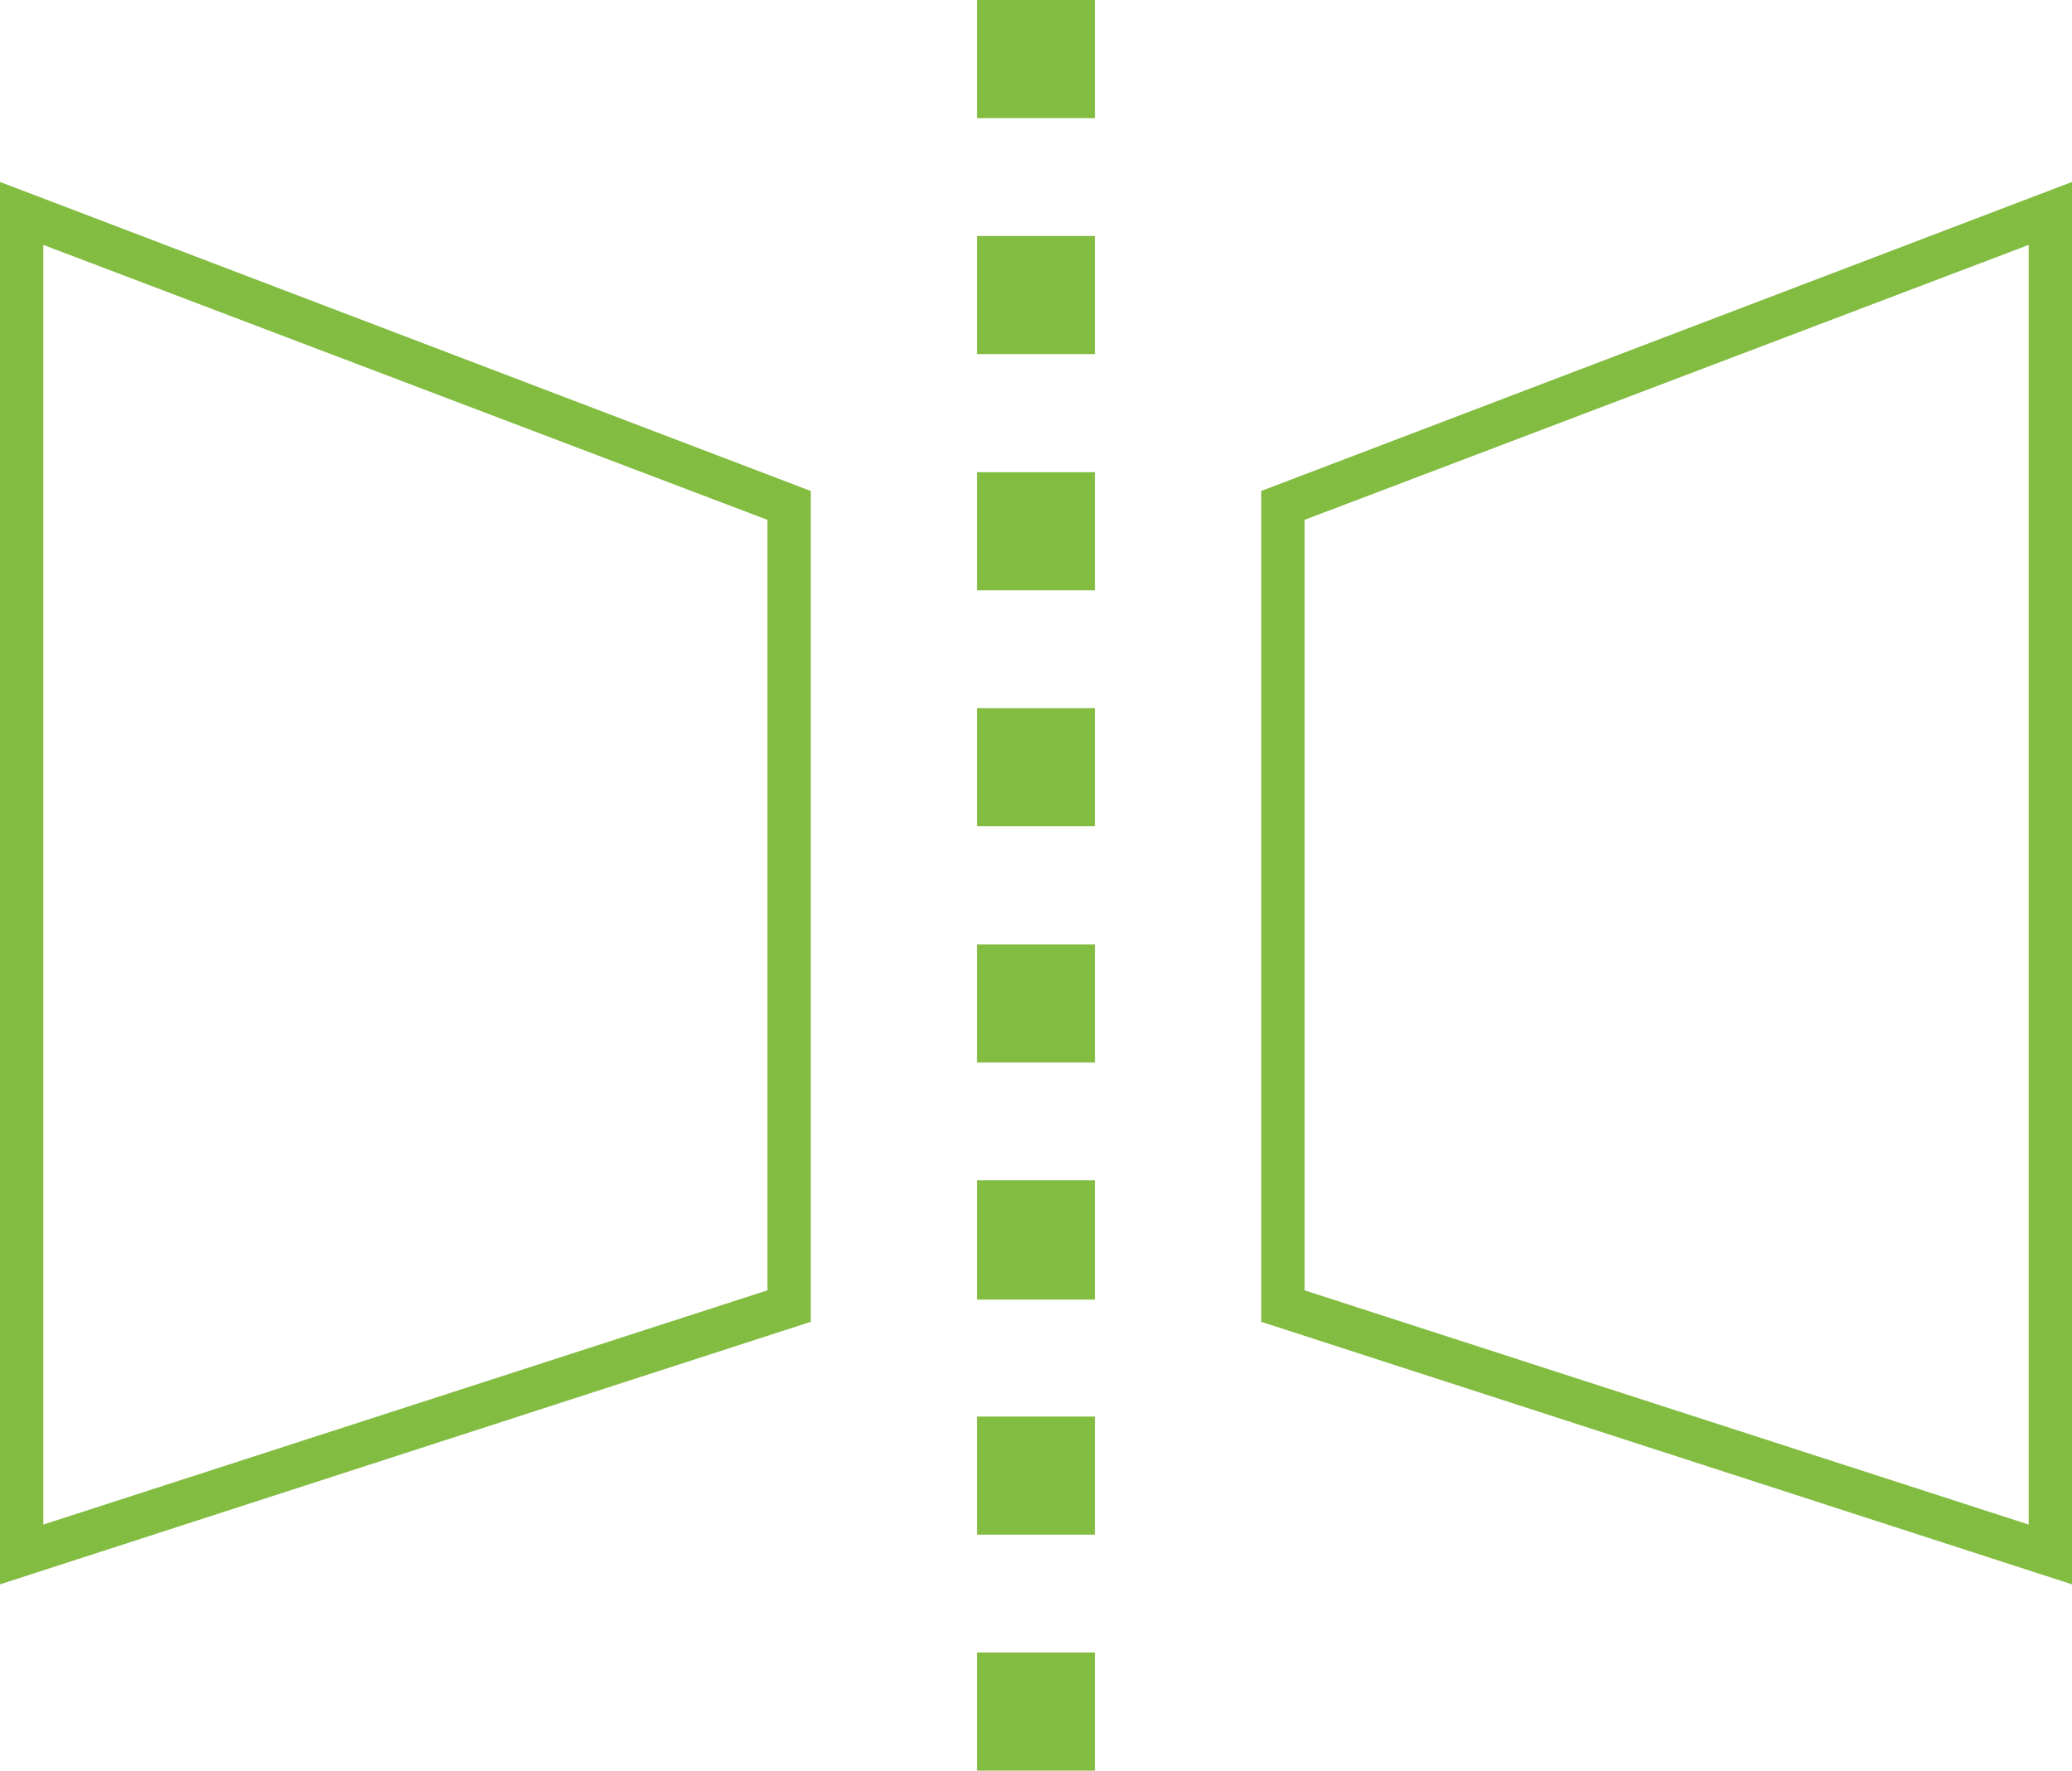 <?xml version="1.0"?>
<svg xmlns="http://www.w3.org/2000/svg" viewBox="0 0 71.74 61.31" width="71.74" height="61.31" x="0" y="0"><defs><style>.cls-1{fill:#82bc41;}</style></defs><g id="Layer_2" data-name="Layer 2"><g id="Graphics"><path class="cls-1" d="M33.83,57.22h4.08v4.09H33.83Z"/><path class="cls-1" d="M33.83,49.05h4.08v4.09H33.83Z"/><path class="cls-1" d="M33.83,40.87h4.08V45H33.83Z"/><path class="cls-1" d="M33.83,32.7h4.08v4.09H33.83Z"/><path class="cls-1" d="M33.83,24.52h4.08v4.09H33.83Z"/><path class="cls-1" d="M33.83,16.35h4.08v4.09H33.83Z"/><path class="cls-1" d="M33.83,8.17h4.08v4.09H33.83Z"/><path class="cls-1" d="M33.83,0h4.08V4.09H33.83Z"/><path class="cls-1" d="M1.5,8.48,26.57,18V44.68L1.5,52.79V8.48M0,6.3V54.86l28.07-9.09V17L0,6.3Z"/><path class="cls-1" d="M70.24,8.48V52.79L45.17,44.68V18L70.24,8.48m1.5-2.18L43.67,17V45.77l28.07,9.09V6.3Z"/></g></g></svg>
